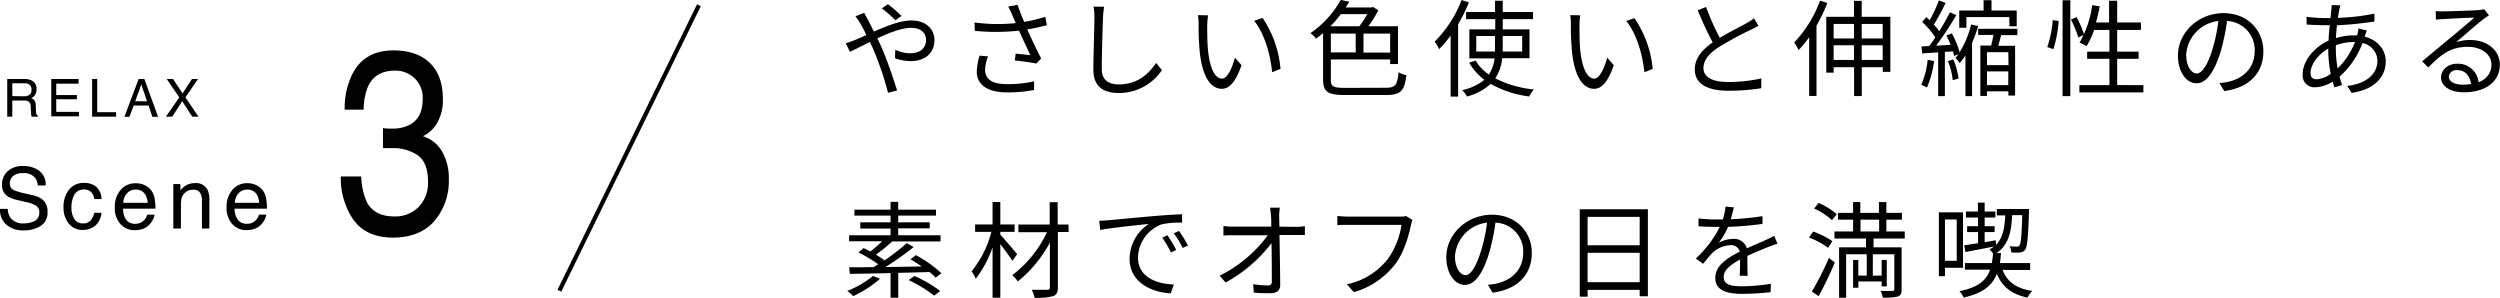 <svg xmlns="http://www.w3.org/2000/svg" viewBox="0 0 595.13 70.92"><defs><style>.cls-1{fill:none;stroke:#000;stroke-miterlimit:10;}</style></defs><g id="レイヤー_2" data-name="レイヤー 2"><g id="design"><line class="cls-1" x1="166.38" y1="1.25" x2="133.16" y2="69.21"/><path d="M1.72,18.81H5.79a4,4,0,0,1,1.66.3,2.12,2.12,0,0,1,1.24,2.12,2.19,2.19,0,0,1-1.26,2.14,1.84,1.84,0,0,1,.79.56,2.08,2.08,0,0,1,.29,1.13l.05,1.2a4.11,4.11,0,0,0,.08.77.75.75,0,0,0,.39.54v.21H7.54a1.07,1.07,0,0,1-.09-.3,5.1,5.1,0,0,1-.07-.71l-.07-1.5a1.27,1.27,0,0,0-.63-1.17,2.55,2.55,0,0,0-1.06-.17H2.93v3.85H1.72Zm3.94,4.11A2.21,2.21,0,0,0,7,22.58a1.39,1.39,0,0,0,.49-1.23A1.34,1.34,0,0,0,6.78,20a2.16,2.16,0,0,0-1-.18H2.93v3.06Z"/><path d="M12.21,18.81h6.5v1.1H13.39v2.72h4.92v1H13.39v3H18.8v1.07H12.21Z"/><path d="M21.93,18.81h1.21v7.9h4.5v1.07H21.93Z"/><path d="M33,18.81h1.37l3.26,9H36.27l-.9-2.69H31.82l-1,2.69H29.61Zm2,5.29-1.37-4-1.44,4Z"/><path d="M41,27.78H39.5l3.18-4.6-3-4.37h1.52l2.26,3.43,2.24-3.43h1.44l-3,4.37,3.12,4.6h-1.5l-2.39-3.69Z"/><path d="M84.07,52.23A17.49,17.49,0,0,1,81.13,42H86a16.11,16.11,0,0,0,1.33,6.11q1.8,3.41,6.5,3.41a7.77,7.77,0,0,0,5.86-2.29,8.21,8.21,0,0,0,2.2-5.93q0-4.47-2.32-6.25a10.38,10.38,0,0,0-6.46-1.78h-.94l-1,0V30.49c.48.06.88.1,1.21.12s.67,0,1.05,0a8.45,8.45,0,0,0,4.26-1c2-1.13,2.93-3.15,2.93-6.05a6.35,6.35,0,0,0-2-5,6.59,6.59,0,0,0-4.55-1.75c-3.08,0-5.21,1.2-6.39,3.62a14.47,14.47,0,0,0-1.11,5.68H82.05A18.65,18.65,0,0,1,83.7,18q2.82-6,9.94-6,5.63,0,8.7,3c2.06,2,3.08,4.81,3.08,8.53a10.62,10.62,0,0,1-1.82,6.47,7.81,7.81,0,0,1-2.93,2.42,8,8,0,0,1,4.54,3.61,12.39,12.39,0,0,1,1.63,6.54,14.62,14.62,0,0,1-3.47,10.09q-3.47,3.9-9.84,3.9T84.07,52.23Z"/><path d="M1.85,49.72a4,4,0,0,0,.56,2,3.64,3.64,0,0,0,3.32,1.45,5.68,5.68,0,0,0,1.94-.32,2.22,2.22,0,0,0,1.69-2.19A1.91,1.91,0,0,0,8.65,49a7.1,7.1,0,0,0-2.28-.86l-1.9-.45a8.51,8.51,0,0,1-2.65-.95A3.09,3.09,0,0,1,.48,44,4.24,4.24,0,0,1,1.8,40.78a5.18,5.18,0,0,1,3.73-1.26A6.3,6.3,0,0,1,9.3,40.63a4,4,0,0,1,1.56,3.52H9a3.76,3.76,0,0,0-.61-1.79,3.43,3.43,0,0,0-2.92-1.14,3.34,3.34,0,0,0-2.4.73,2.37,2.37,0,0,0-.73,1.7,1.66,1.66,0,0,0,.86,1.56A11.52,11.52,0,0,0,5.77,46l2,.47a5.87,5.87,0,0,1,2.2.92,3.49,3.49,0,0,1,1.34,3,3.71,3.71,0,0,1-1.71,3.45,7.51,7.51,0,0,1-4,1,5.84,5.84,0,0,1-4.13-1.39A4.69,4.69,0,0,1,0,49.72Z"/><path d="M22.83,44.39a4.12,4.12,0,0,1,1.35,3H22.45a3.13,3.13,0,0,0-.72-1.63,2.28,2.28,0,0,0-1.81-.64,2.5,2.5,0,0,0-2.43,1.65A6.7,6.7,0,0,0,17,49.42a5,5,0,0,0,.67,2.67,2.31,2.31,0,0,0,2.11,1.09,2.33,2.33,0,0,0,1.76-.68,3.66,3.66,0,0,0,.89-1.84h1.73a4.62,4.62,0,0,1-1.48,3.07,4.61,4.61,0,0,1-3,1,4,4,0,0,1-3.31-1.52,5.76,5.76,0,0,1-1.24-3.79,6.33,6.33,0,0,1,1.36-4.33,4.34,4.34,0,0,1,3.44-1.55A4.62,4.62,0,0,1,22.83,44.39Z"/><path d="M34.52,44.11a4.1,4.1,0,0,1,1.6,1.37,4.82,4.82,0,0,1,.7,1.87A11.78,11.78,0,0,1,37,49.68h-7.7A4.62,4.62,0,0,0,30,52.27a2.52,2.52,0,0,0,2.19,1,2.79,2.79,0,0,0,2.2-.93,3,3,0,0,0,.65-1.24h1.75a3.58,3.58,0,0,1-.46,1.3,4.57,4.57,0,0,1-.87,1.17,4.1,4.1,0,0,1-2,1.07,6.21,6.21,0,0,1-1.44.16,4.41,4.41,0,0,1-3.33-1.44,5.62,5.62,0,0,1-1.36-4,6.11,6.11,0,0,1,1.37-4.13,4.52,4.52,0,0,1,3.6-1.6A4.82,4.82,0,0,1,34.52,44.11Zm.63,4.16a4.64,4.64,0,0,0-.5-1.85,2.54,2.54,0,0,0-2.42-1.28,2.64,2.64,0,0,0-2,.88,3.4,3.4,0,0,0-.88,2.25Z"/><path d="M41.26,43.82h1.68v1.5A4.8,4.8,0,0,1,44.53,44a4.27,4.27,0,0,1,1.87-.41,3.07,3.07,0,0,1,3,1.58,5.53,5.53,0,0,1,.44,2.45V54.4H48.07V47.73a3.5,3.5,0,0,0-.29-1.56,1.71,1.71,0,0,0-1.71-1,3.76,3.76,0,0,0-1,.12,2.75,2.75,0,0,0-1.29.87,2.7,2.7,0,0,0-.57,1.08,7.25,7.25,0,0,0-.14,1.6V54.4H41.26Z"/><path d="M61.06,44.11a4,4,0,0,1,1.6,1.37,4.68,4.68,0,0,1,.71,1.87,11.78,11.78,0,0,1,.16,2.33h-7.7a4.62,4.62,0,0,0,.76,2.59,2.52,2.52,0,0,0,2.18,1A2.81,2.81,0,0,0,61,52.32a3.08,3.08,0,0,0,.65-1.24h1.75a3.78,3.78,0,0,1-.46,1.3,4.57,4.57,0,0,1-.87,1.17,4.15,4.15,0,0,1-2,1.07,6.28,6.28,0,0,1-1.44.16,4.41,4.41,0,0,1-3.33-1.44,5.62,5.62,0,0,1-1.36-4,6.06,6.06,0,0,1,1.37-4.13,4.5,4.5,0,0,1,3.59-1.6A4.79,4.79,0,0,1,61.06,44.11Zm.64,4.16a4.64,4.64,0,0,0-.5-1.85,2.54,2.54,0,0,0-2.42-1.28,2.67,2.67,0,0,0-2,.88,3.39,3.39,0,0,0-.87,2.25Z"/><path d="M205.73,3.05c.2.4.62,1.2.87,1.62.43.83.93,1.83,1.43,2.85,3-1.32,6.32-2.65,8.9-2.65,3.42,0,5.52,2,5.52,4.68s-1.82,5-5.7,5a11.12,11.12,0,0,1-3.7-.7l.08-2a8.17,8.17,0,0,0,3.5.83c2.72,0,3.82-1.48,3.82-3.23,0-1.5-1.15-2.82-3.6-2.82-2.15,0-5.2,1.17-8,2.5.33.67.65,1.37.95,2,1.35,3.05,2.9,7.67,3.75,10.39l-2.15.58A73.44,73.44,0,0,0,208,12c-.3-.7-.63-1.4-.93-2-1.9.93-3.62,1.83-4.74,2.33l-1-2.05c.73-.2,1.6-.5,2-.68.82-.32,1.82-.77,2.9-1.25a27.63,27.63,0,0,0-1.4-2.72,15.11,15.11,0,0,0-1.2-1.75Zm7.42,1.77A29,29,0,0,0,209.93,2l1.45-1a29.41,29.41,0,0,1,3.22,2.8Z"/><path d="M249.2,6c-1.52.4-3.15.77-4.67,1,.9,2,2.25,4.85,3.32,6.93l-1.15,1.2c-1.07-.23-3.52-.58-5.12-.73l.2-1.62c.95.07,2.67.27,3.5.35-.7-1.53-1.95-4.1-2.7-5.83a51.81,51.81,0,0,1-10.52.05l-.08-2a41.84,41.84,0,0,0,9.82.15L241,3.65a21,21,0,0,0-1-2.08l2.22-.42c.6,1.65,1,2.75,1.6,4.07A37.62,37.62,0,0,0,248.83,4Zm-14,7.42a9.91,9.91,0,0,0-.7,3.13c0,2.17,1.47,3.47,5.17,3.47a26.43,26.43,0,0,0,6.5-.67l0,2.07a32.66,32.66,0,0,1-6.5.57c-4.6,0-7.15-1.85-7.15-4.94a14.72,14.72,0,0,1,.67-3.8Z"/><path d="M262.83,1.6c-.13.8-.2,1.67-.25,2.47-.1,2.8-.3,8.65-.3,12.35,0,2.73,1.75,3.67,4.05,3.67,4.55,0,7.12-2.54,8.9-5.12l1.37,1.73a12.31,12.31,0,0,1-10.32,5.44c-3.55,0-6-1.49-6-5.52,0-3.67.25-9.92.25-12.55a13.6,13.6,0,0,0-.22-2.5Z"/><path d="M287.38,6c0,1.55,0,3.82.18,5.85.39,4.15,1.59,6.87,3.34,6.87,1.28,0,2.43-2.55,3.08-5l1.57,1.8c-1.47,4.2-3,5.62-4.7,5.62-2.32,0-4.57-2.32-5.24-8.74a65.7,65.7,0,0,1-.28-6.6,12.65,12.65,0,0,0-.15-2.2l2.4.05A23.06,23.06,0,0,0,287.38,6Zm17.45,10.4-2,.8c-.42-4.45-1.92-9.35-4.27-12.25l2-.68A25.55,25.55,0,0,1,304.83,16.4Z"/><path d="M329.85,20.89c2.4,0,2.78-.67,3.08-3.69a6.37,6.37,0,0,0,1.85.7c-.43,3.64-1.2,4.72-4.88,4.72h-9.7c-4,0-5.24-.7-5.24-3.67V7.87c-.53.48-1.1.9-1.68,1.33a4.92,4.92,0,0,0-1.35-1.3A23.27,23.27,0,0,0,319.15,0l2.05.4c-.27.45-.57.9-.87,1.37h6.17l.35-.12,1.25.8a25.84,25.84,0,0,1-2.35,3.8h7.05v9h-1.87V14.15H316.81V19c0,1.55.52,1.92,3.27,1.92ZM319.18,3.37a26.17,26.17,0,0,1-2.48,2.88h6.88a21.74,21.74,0,0,0,1.9-2.88Zm-2.37,9.1h5.92V8h-5.92ZM330.93,8h-6.35v4.52h6.35Z"/><path d="M349.68.57a40.47,40.47,0,0,1-2.57,5.2V23h-1.78V8.45a25.93,25.93,0,0,1-2.75,3.25,9,9,0,0,0-1.05-1.8A28,28,0,0,0,347.93,0Zm7.92,13.28a10.33,10.33,0,0,1-1.65,4.8,25.53,25.53,0,0,0,9.2,2.64,6.51,6.51,0,0,0-1.1,1.68,25.32,25.32,0,0,1-9.2-3,13.27,13.27,0,0,1-5.65,3,6.26,6.26,0,0,0-1.12-1.52A12.43,12.43,0,0,0,353.35,19a13.85,13.85,0,0,1-3.62-4.08l1.55-.5a10.49,10.49,0,0,0,3.15,3.33,8.68,8.68,0,0,0,1.35-3.85h-6V7h6.17V4.55H349V2.85h6.9V.17h1.83V2.85h7.2v1.7h-7.2V7h6.37v6.85Zm-1.72-1.58c0-.37,0-.75,0-1.12V8.57h-4.45v3.7Zm1.85-3.7v2.58c0,.37,0,.75,0,1.12h4.63V8.57Z"/><path d="M376,6c0,1.55,0,3.82.17,5.85.41,4.15,1.6,6.87,3.35,6.87,1.28,0,2.43-2.55,3.08-5l1.57,1.8c-1.47,4.2-3,5.62-4.7,5.62-2.32,0-4.57-2.32-5.24-8.74a65.7,65.7,0,0,1-.28-6.6,12.65,12.65,0,0,0-.15-2.2l2.4.05C376.08,4.2,376,5.35,376,6Zm17.45,10.4-2,.8C391,12.75,389.48,7.85,387.13,5l1.95-.68A25.55,25.55,0,0,1,393.43,16.4Z"/><path d="M418.6,6.12c-.55.35-1.17.68-1.9,1a82.92,82.92,0,0,0-7.52,4.08c-2.3,1.5-3.67,3.12-3.67,5,0,2.05,1.94,3.32,5.84,3.32a36.55,36.55,0,0,0,7.93-.85V21a49.29,49.29,0,0,1-7.83.6c-4.64,0-8-1.4-8-5.1,0-2.55,1.63-4.57,4.27-6.42-1.14-2-2.44-4.93-3.59-7.63l2-.8A57.69,57.69,0,0,0,409.4,9c2.33-1.4,5-2.7,6.35-3.48a10,10,0,0,0,1.78-1.17Z"/><path d="M435,.7a37.09,37.09,0,0,1-2.58,5.4V22.84h-1.74v-14a24,24,0,0,1-2.53,3.08,10,10,0,0,0-1.05-1.8A28.49,28.49,0,0,0,433.25.17ZM450,4v13.1h-1.8V16h-5v6.87h-1.83V16H436.5v1.3h-1.75V4h6.6V.2h1.83V4ZM436.5,5.7V9.15h4.85V5.7Zm4.85,8.57v-3.5H436.5v3.5Zm1.83-8.57V9.15h5V5.7Zm5,8.57v-3.5h-5v3.5Z"/><path d="M460.41,14.52a22.6,22.6,0,0,1-1.7,6.32,8,8,0,0,0-1.35-.64,19.6,19.6,0,0,0,1.52-5.95Zm10.49-8.3a31.38,31.38,0,0,1-1.45,4V22.89h-1.57V13.2A15,15,0,0,1,466.5,15a7.4,7.4,0,0,0-1-1.2,8.23,8.23,0,0,0,.7-.92l-1.05.45c0-.33-.15-.7-.25-1.1l-1.92.12V22.89h-1.6V12.47l-3.8.25-.17-1.67,1.82-.08c.48-.62,1-1.32,1.48-2.1a22.38,22.38,0,0,0-3.13-3.65l1-1.15c.25.23.53.5.78.75A36.07,36.07,0,0,0,461.56.1l1.59.6a53.24,53.24,0,0,1-2.79,5.15,18.84,18.84,0,0,1,1.29,1.57,49.3,49.3,0,0,0,2.53-4.5l1.52.68a76.76,76.76,0,0,1-4.8,7.27l3.45-.2c-.3-.75-.65-1.52-1-2.22l1.29-.5a20.42,20.42,0,0,1,1.85,4.5,22.76,22.76,0,0,0,2.75-6.63ZM465,14.15a18.29,18.29,0,0,1,1.25,4.52l-1.4.43a16.26,16.26,0,0,0-1.15-4.55Zm3.1-7.55h-1.7V2.5h5.8V.05h1.88V2.5h6V6.25h-1.75V4.07H468.1Zm8.28,1.77c-.23.85-.45,1.75-.68,2.53h4V22.74h-1.6v-1H473v1.1h-1.57v-12H474c.2-.78.4-1.7.55-2.53H470.9V6.85h9.35V8.37Zm1.7,4.05H473V15.5h5.13Zm0,7.85V17H473v3.27Z"/><path d="M487.36,11.2a25.75,25.75,0,0,0,1.3-6.4l1.4.2a28.17,28.17,0,0,1-1.25,6.7ZM491,.07h1.85V22.89H491Zm3.32,4a23.58,23.58,0,0,1,1.82,4.18l-1.4.67A24.74,24.74,0,0,0,493,4.67Zm15.92,16.2V22H495V20.27h7.15V14h-5.3V12.3h5.3V7.12h-3.65A17.94,17.94,0,0,1,496.7,11a14.17,14.17,0,0,0-1.65-.85,24.49,24.49,0,0,0,3-8.93l1.8.3c-.25,1.3-.55,2.6-.9,3.83h3.12V.17H504V5.35h5.65V7.12H504V12.3h5.1V14H504v6.25Z"/><path d="M528.33,19.77a14.81,14.81,0,0,0,2.12-.3c3.18-.7,6.28-3,6.28-7.32A6.87,6.87,0,0,0,530.15,5a52.52,52.52,0,0,1-1.47,7.13c-1.53,5.07-3.5,7.7-5.8,7.7s-4.42-2.55-4.42-6.63c0-5.37,4.79-10.07,10.84-10.07,5.8,0,9.5,4.1,9.5,9.1,0,5.2-3.42,8.67-9.32,9.44Zm-1.63-8.1A40,40,0,0,0,528.08,5a8.63,8.63,0,0,0-7.65,8c0,3.12,1.45,4.5,2.52,4.5S525.43,15.85,526.7,11.67Z"/><path d="M562.93,8.72c3.1.83,5,3.13,5,5.85,0,3.55-2.35,6.65-8.1,7.55l-1.08-1.67c4.45-.48,7.2-2.78,7.2-6a4.37,4.37,0,0,0-3.55-4.2,20,20,0,0,1-5.47,8c.2.7.4,1.38.6,2l-1.83.55c-.12-.42-.27-.87-.4-1.37a8.31,8.31,0,0,1-4.14,1.34,2.79,2.79,0,0,1-3-3.12c0-3.17,2.77-6.45,6.17-8,0-1.25.17-2.5.28-3.65-.53,0-1,0-1.5,0-1.08,0-3-.1-4-.15L549.06,4a38.44,38.44,0,0,0,4.07.3c.55,0,1.1,0,1.65,0,.07-.73.15-1.38.2-1.9a10.55,10.55,0,0,0,.07-1.18l2.1.05c-.12.33-.22.78-.3,1.1-.1.53-.2,1.15-.3,1.88a52.35,52.35,0,0,0,8.68-1l0,1.87a83.5,83.5,0,0,1-8.92.9c-.1,1-.18,2-.25,3.05a14.9,14.9,0,0,1,4.15-.65c.3,0,.6,0,.9,0l.07-.23a8.27,8.27,0,0,0,.25-1.42l2,.5c-.15.32-.35,1-.5,1.37Zm-8.68,2.83c-2.39,1.37-4.22,3.82-4.22,5.82,0,1,.48,1.5,1.4,1.5a6.22,6.22,0,0,0,3.4-1.3,29.71,29.71,0,0,1-.58-5.6Zm6-1.55a12.48,12.48,0,0,0-4.2.77v1a26,26,0,0,0,.43,4.5A17,17,0,0,0,560.6,10Z"/><path d="M592.5,3.65c-.45.3-1,.67-1.37.95-1.23.92-4.55,3.85-6.45,5.45A10.37,10.37,0,0,1,588,9.52c4.12,0,7.1,2.5,7.1,5.85,0,4-3.33,6.6-8.55,6.6-3.38,0-5.45-1.5-5.45-3.55,0-1.7,1.52-3.25,3.82-3.25a4.89,4.89,0,0,1,5.1,4.38,4.33,4.33,0,0,0,3.08-4.2c0-2.43-2.45-4.2-5.58-4.2-4.07,0-6.32,1.72-9.47,4.92l-1.45-1.47,6.67-5.55C584.68,7.9,587.75,5.3,589,4.2c-1.3,0-6.17.27-7.45.35a11.15,11.15,0,0,0-1.67.15l-.05-2.08a13.18,13.18,0,0,0,1.75.08c1.27,0,7.14-.18,8.44-.3a10.13,10.13,0,0,0,1.35-.2ZM588.23,20c-.23-1.95-1.4-3.3-3.28-3.3a1.77,1.77,0,0,0-2,1.53c0,1.22,1.42,1.92,3.27,1.92A12.26,12.26,0,0,0,588.23,20Z"/><path d="M209.5,66.35a27.19,27.19,0,0,1-6.39,4.15,8.55,8.55,0,0,0-1.43-1.25,22.17,22.17,0,0,0,6.12-3.55Zm13.25-.25a13.66,13.66,0,0,0-1.47-1.35c-2.48.08-5,.15-7.45.2v5.93H212V65c-3.68.1-7.08.15-9.7.2l-.15-1.57c1.63,0,3.62,0,5.82-.05.35-.23.73-.43,1.08-.68a36.19,36.19,0,0,0-4.68-2.8l1.2-1.05c.5.25,1.05.53,1.63.8A28.19,28.19,0,0,0,210,57.43h-7.87V56H212v-1.6H204.8V52.93H212v-1.6h-8.6V49.91H212V48.06h1.82v1.85h9v1.42h-9v1.6h7.5v1.42h-7.5V56h10.08v1.48h-11.5a40.48,40.48,0,0,1-3.9,3.15,22,22,0,0,1,2.07,1.35,51.41,51.41,0,0,0,5.28-4.1l1.65.92a65.55,65.55,0,0,1-6.75,4.78l8.65-.15c-.88-.63-1.8-1.2-2.65-1.7l1.27-1a29,29,0,0,1,6.07,4.3Zm-5.07-.4a29.65,29.65,0,0,1,6.14,3.58l-1.44,1.1a30.5,30.5,0,0,0-6.08-3.7Z"/><path d="M241,62.1c-.55-.9-1.85-2.65-2.87-4V70.88h-1.85v-12a26,26,0,0,1-4,7.47,8.37,8.37,0,0,0-1-1.75A24.87,24.87,0,0,0,236,55.2h-3.87V53.43h4.15V48.08h1.85v5.35h3.4V55.2h-3.4v.65c.92,1,3.42,3.93,4,4.65Zm13.4-6.87h-2.57V68.38c0,1.27-.33,1.85-1.15,2.12a14.6,14.6,0,0,1-4.4.38,7.88,7.88,0,0,0-.68-1.9c1.63,0,3.23,0,3.7,0s.63-.15.63-.6V57.75A30.46,30.46,0,0,1,242.3,67a8.5,8.5,0,0,0-1.32-1.5,27.51,27.51,0,0,0,8.25-10.22h-6.8V53.45h7.45V48.13h1.9v5.32h2.57Z"/><path d="M263.88,52.43c1.62-.15,6.3-.6,10.85-1,2.7-.23,5-.35,6.67-.43v2a20.83,20.83,0,0,0-4.85.4,8.67,8.67,0,0,0-5.65,7.83c0,4.82,4.5,6.35,8.53,6.5l-.73,2.1c-4.57-.2-9.8-2.65-9.8-8.18a10,10,0,0,1,4.6-8.35c-2.17.25-8.92.9-11.59,1.45l-.23-2.2C262.63,52.53,263.4,52.48,263.88,52.43ZM280,59.5l-1.27.6a23.33,23.33,0,0,0-2.05-3.52L277.9,56A27.89,27.89,0,0,1,280,59.5Zm2.85-1.07-1.3.6a22.29,22.29,0,0,0-2.12-3.48l1.25-.57A37.1,37.1,0,0,1,282.8,58.43Z"/><path d="M308.5,54a16.8,16.8,0,0,0,2.13-.15v2.1c-.58,0-1.45,0-2.05,0h-4c.08,3.75.15,8.73.18,11.85,0,1.3-.78,2-2.28,2-1.27,0-2.77,0-4-.15l-.17-2a23.64,23.64,0,0,0,3.52.3c.73,0,.93-.32.93-1,0-2,0-5.72-.08-9.07a34.64,34.64,0,0,1-10.92,9.37l-1.42-1.62a31.73,31.73,0,0,0,11.47-9.63h-8.25c-.82,0-1.55,0-2.32.08V53.8a17.09,17.09,0,0,0,2.3.15h9.09c0-1,0-1.85-.07-2.42a17.42,17.42,0,0,0-.23-2.1h2.33a14.83,14.83,0,0,0-.15,2.1l.05,2.42Z"/><path d="M336.25,52.38a5.45,5.45,0,0,0-.37,1.25c-.55,2.62-1.75,6.65-3.73,9.22a19.06,19.06,0,0,1-9.85,6.7l-1.69-1.87a16.69,16.69,0,0,0,9.74-6,18.7,18.7,0,0,0,3.28-8.15H320.86c-1,0-1.85,0-2.5.08v-2.2c.7.07,1.67.15,2.5.15H333.4a5,5,0,0,0,1.33-.13Z"/><path d="M354.2,67.78a16.3,16.3,0,0,0,2.13-.3c3.17-.7,6.27-3,6.27-7.33A6.85,6.85,0,0,0,356,53a52.12,52.12,0,0,1-1.48,7.12c-1.52,5.08-3.5,7.7-5.8,7.7s-4.42-2.55-4.42-6.62c0-5.38,4.8-10.08,10.85-10.08,5.8,0,9.5,4.1,9.5,9.1,0,5.2-3.43,8.68-9.33,9.45Zm-1.62-8.1A39.9,39.9,0,0,0,354,53a8.63,8.63,0,0,0-7.64,8c0,3.13,1.45,4.5,2.52,4.5S351.3,63.85,352.58,59.68Z"/><path d="M392.28,49.81V70.52h-1.95V69h-12.4v1.62h-1.87V49.81Zm-14.35,1.82v6.75h12.4V51.63Zm12.4,15.55v-7h-12.4v7Z"/><path d="M414.13,65.63c.07-.95.1-2.55.1-3.85-2.3,1.25-3.9,2.52-3.9,4.15,0,1.95,1.92,2.22,4.47,2.22a42.88,42.88,0,0,0,6.75-.6l-.05,2a64.91,64.91,0,0,1-6.77.4c-3.55,0-6.4-.75-6.4-3.78s2.95-4.77,5.82-6.27a2.09,2.09,0,0,0-2.22-1.53,6.59,6.59,0,0,0-4.28,1.83c-.69.67-1.39,1.6-2.24,2.6l-1.7-1.28A26,26,0,0,0,409.4,54h-1c-1.05,0-2.72,0-4.07-.15V52c1.32.15,3.05.25,4.17.25.52,0,1,0,1.62,0a13.41,13.41,0,0,0,.63-3.07l2,.18c-.18.69-.4,1.72-.75,2.84a65.34,65.34,0,0,0,7.57-.75l0,1.85a75.22,75.22,0,0,1-8.2.7,17.67,17.67,0,0,1-2.23,3.8,7.09,7.09,0,0,1,3.43-.92,3.1,3.1,0,0,1,3.27,2.25c1.7-.8,3.2-1.4,4.5-2,.75-.33,1.35-.63,2-1l.8,1.88c-.62.17-1.52.52-2.17.77-1.4.55-3.18,1.28-5,2.15,0,1.43,0,3.53.07,4.73Z"/><path d="M435.18,59a18.21,18.21,0,0,0-4.55-2.45l1-1.43a19.68,19.68,0,0,1,4.57,2.28Zm-3.87,10.4a70.48,70.48,0,0,0,4.07-8l1.4,1.1c-1.1,2.63-2.57,5.7-3.85,8Zm4.8-17a16.89,16.89,0,0,0-4.25-2.77l1.07-1.32A16.69,16.69,0,0,1,437.25,51ZM446,56.78v2.1h6.68v10c0,.93-.18,1.43-.85,1.7a13.05,13.05,0,0,1-3.63.25,6.2,6.2,0,0,0-.5-1.57c1.28,0,2.45,0,2.8,0s.45-.13.45-.43V60.53h-5.12V65.6h2.1V61.88h1.22v6.3h-1.22V67h-5.55v1.5h-1.25V61.88h1.25V65.6h2V60.53h-4.9V70.88h-1.68v-12h6.4v-2.1H436.7V55.1h4.43V52.3h-3.58V50.68h3.58V48.11h1.72v2.57h4.43V48.11h1.77v2.57h3.7V52.3h-3.7v2.8h4.38v1.68Zm-3.1-1.68h4.43V52.3h-4.43Z"/><path d="M463,63.75v2h-1.45V50.55h5.75v13.2Zm0-11.5v9.83h2.8V52.25Zm13.72,12c1.05,2.8,3.3,4.47,7.05,5a8.13,8.13,0,0,0-1.12,1.59c-3.78-.77-6.05-2.62-7.3-5.67-1.08,2.78-3.25,4.6-7.9,5.67a5.25,5.25,0,0,0-1-1.52c4.5-.92,6.4-2.57,7.3-5.12h-6V62.63h6.4q.19-1.05.3-2.25a3.62,3.62,0,0,0-.87-1,7.12,7.12,0,0,0,1.1-.7L467.88,60l-.3-1.6c.92-.13,2.05-.3,3.3-.5V55.25h-2.6v-1.4h2.6V51.78H468V50.35h2.85V48.23h1.6v2.12H475v1.43h-2.55v2.07h2.37v1.4h-2.37v2.4c.87-.12,1.75-.3,2.65-.45l.05,1.08c1.6-1.6,2.05-3.9,2.2-7h-2V49.76H483v.72c-.2,6.15-.4,8.3-.93,9a1.68,1.68,0,0,1-1.27.62,13,13,0,0,1-2,0,3.4,3.4,0,0,0-.42-1.48,16.11,16.11,0,0,0,1.72.08.65.65,0,0,0,.63-.28c.35-.45.52-2.22.67-7.2H479c-.2,4.2-.95,7.15-3.7,9h1.05c-.07.85-.15,1.65-.27,2.4h7.2v1.65Z"/></g></g></svg>